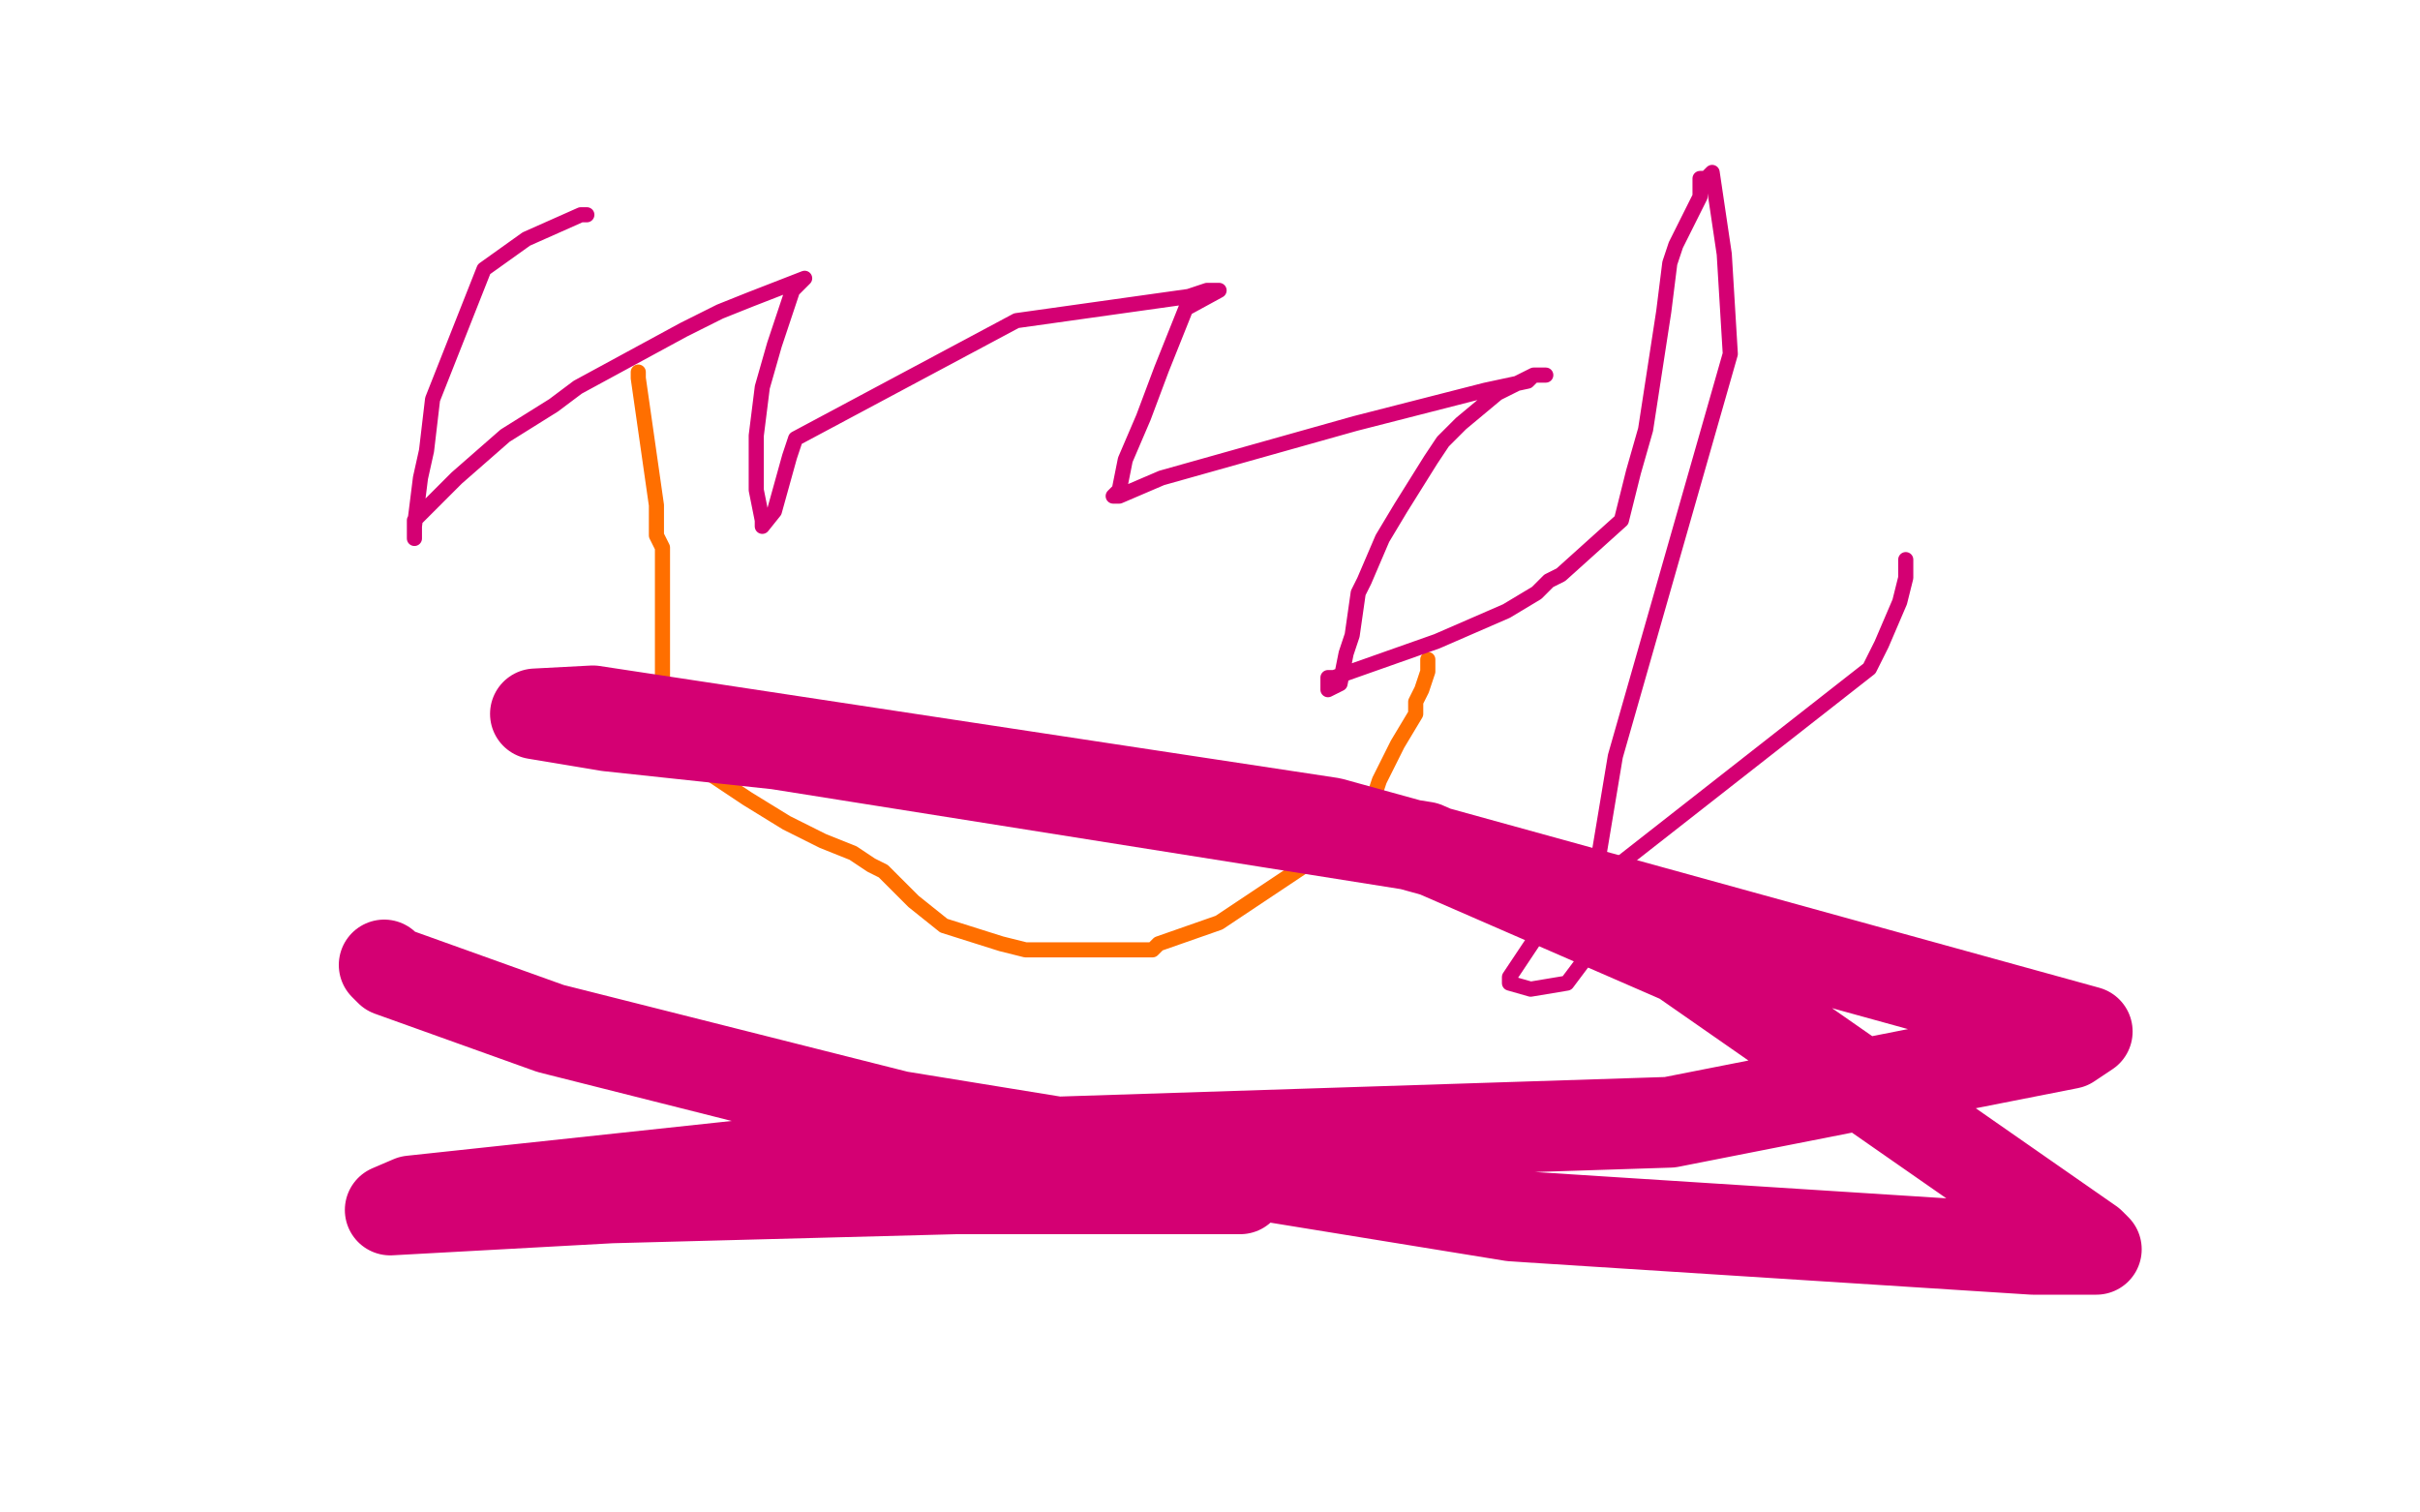 <?xml version="1.0" standalone="no"?>
<!DOCTYPE svg PUBLIC "-//W3C//DTD SVG 1.1//EN"
"http://www.w3.org/Graphics/SVG/1.1/DTD/svg11.dtd">

<svg width="800" height="500" version="1.1" xmlns="http://www.w3.org/2000/svg" xmlns:xlink="http://www.w3.org/1999/xlink" style="stroke-antialiasing: false"><desc>This SVG has been created on https://colorillo.com/</desc><rect x='0' y='0' width='800' height='500' style='fill: rgb(255,255,255); stroke-width:0' /><polyline points="211,123 211,125 211,125 215,153 217,167 217,171 217,177 219,181 219,185 219,187 219,225 219,231 221,233 221,235 223,240 223,244 231,252 235,256 247,264 260,272 272,278 282,282 288,286 292,288 302,298 312,306 331,312 339,314 349,314 361,314 381,314 383,312 403,305 409,301 421,293 430,287 438,281 446,273 454,264 456,258 462,246 468,236 468,232 470,228 472,222 472,218" style="fill: none; stroke: #ff6f00; stroke-width: 5; stroke-linejoin: round; stroke-linecap: round; stroke-antialiasing: false; stroke-antialias: 0; opacity: 1.0"/>
<polyline points="194,71 192,71 192,71 174,79 174,79 160,89 143,132 141,149 139,158 137,174 137,178 137,172 151,158 167,144 183,134 191,128 226,109 238,103 248,99 266,92 262,96 256,114 252,128 250,144 250,152 250,162 252,172 252,174 256,169 261,151 263,145 336,106 393,98 399,96 403,96 392,102 384,122 378,138 372,152 370,162 368,164 370,164 384,158 448,140 491,129 505,126 507,124 511,124 509,124 507,124 503,126 495,130 483,140 477,146 473,152 463,168 457,178 451,192 449,196 447,210 445,216 443,226 439,228 439,224 441,224 475,212 498,202 508,196 512,192 516,190 536,172 540,156 544,142 550,103 552,87 554,81 562,65 562,59 564,59 566,57 570,84 572,117 534,250 526,298 524,317 518,325 506,327 499,325 499,323 507,311 535,286 618,221 622,213 628,199 630,191 630,185" style="fill: none; stroke: #d40073; stroke-width: 5; stroke-linejoin: round; stroke-linecap: round; stroke-antialiasing: false; stroke-antialias: 0; opacity: 1.0"/>
<polyline points="127,319 129,321 129,321 182,340 182,340 297,369 297,369 500,402 672,413 691,413 693,413 691,411 556,317 471,280 257,246 201,240 177,236 196,235 440,272 690,341 684,345 552,371 304,379 136,397 129,400 202,396 316,393 410,393" style="fill: none; stroke: #d40073; stroke-width: 30; stroke-linejoin: round; stroke-linecap: round; stroke-antialiasing: false; stroke-antialias: 0; opacity: 1.0"/>
</svg>
